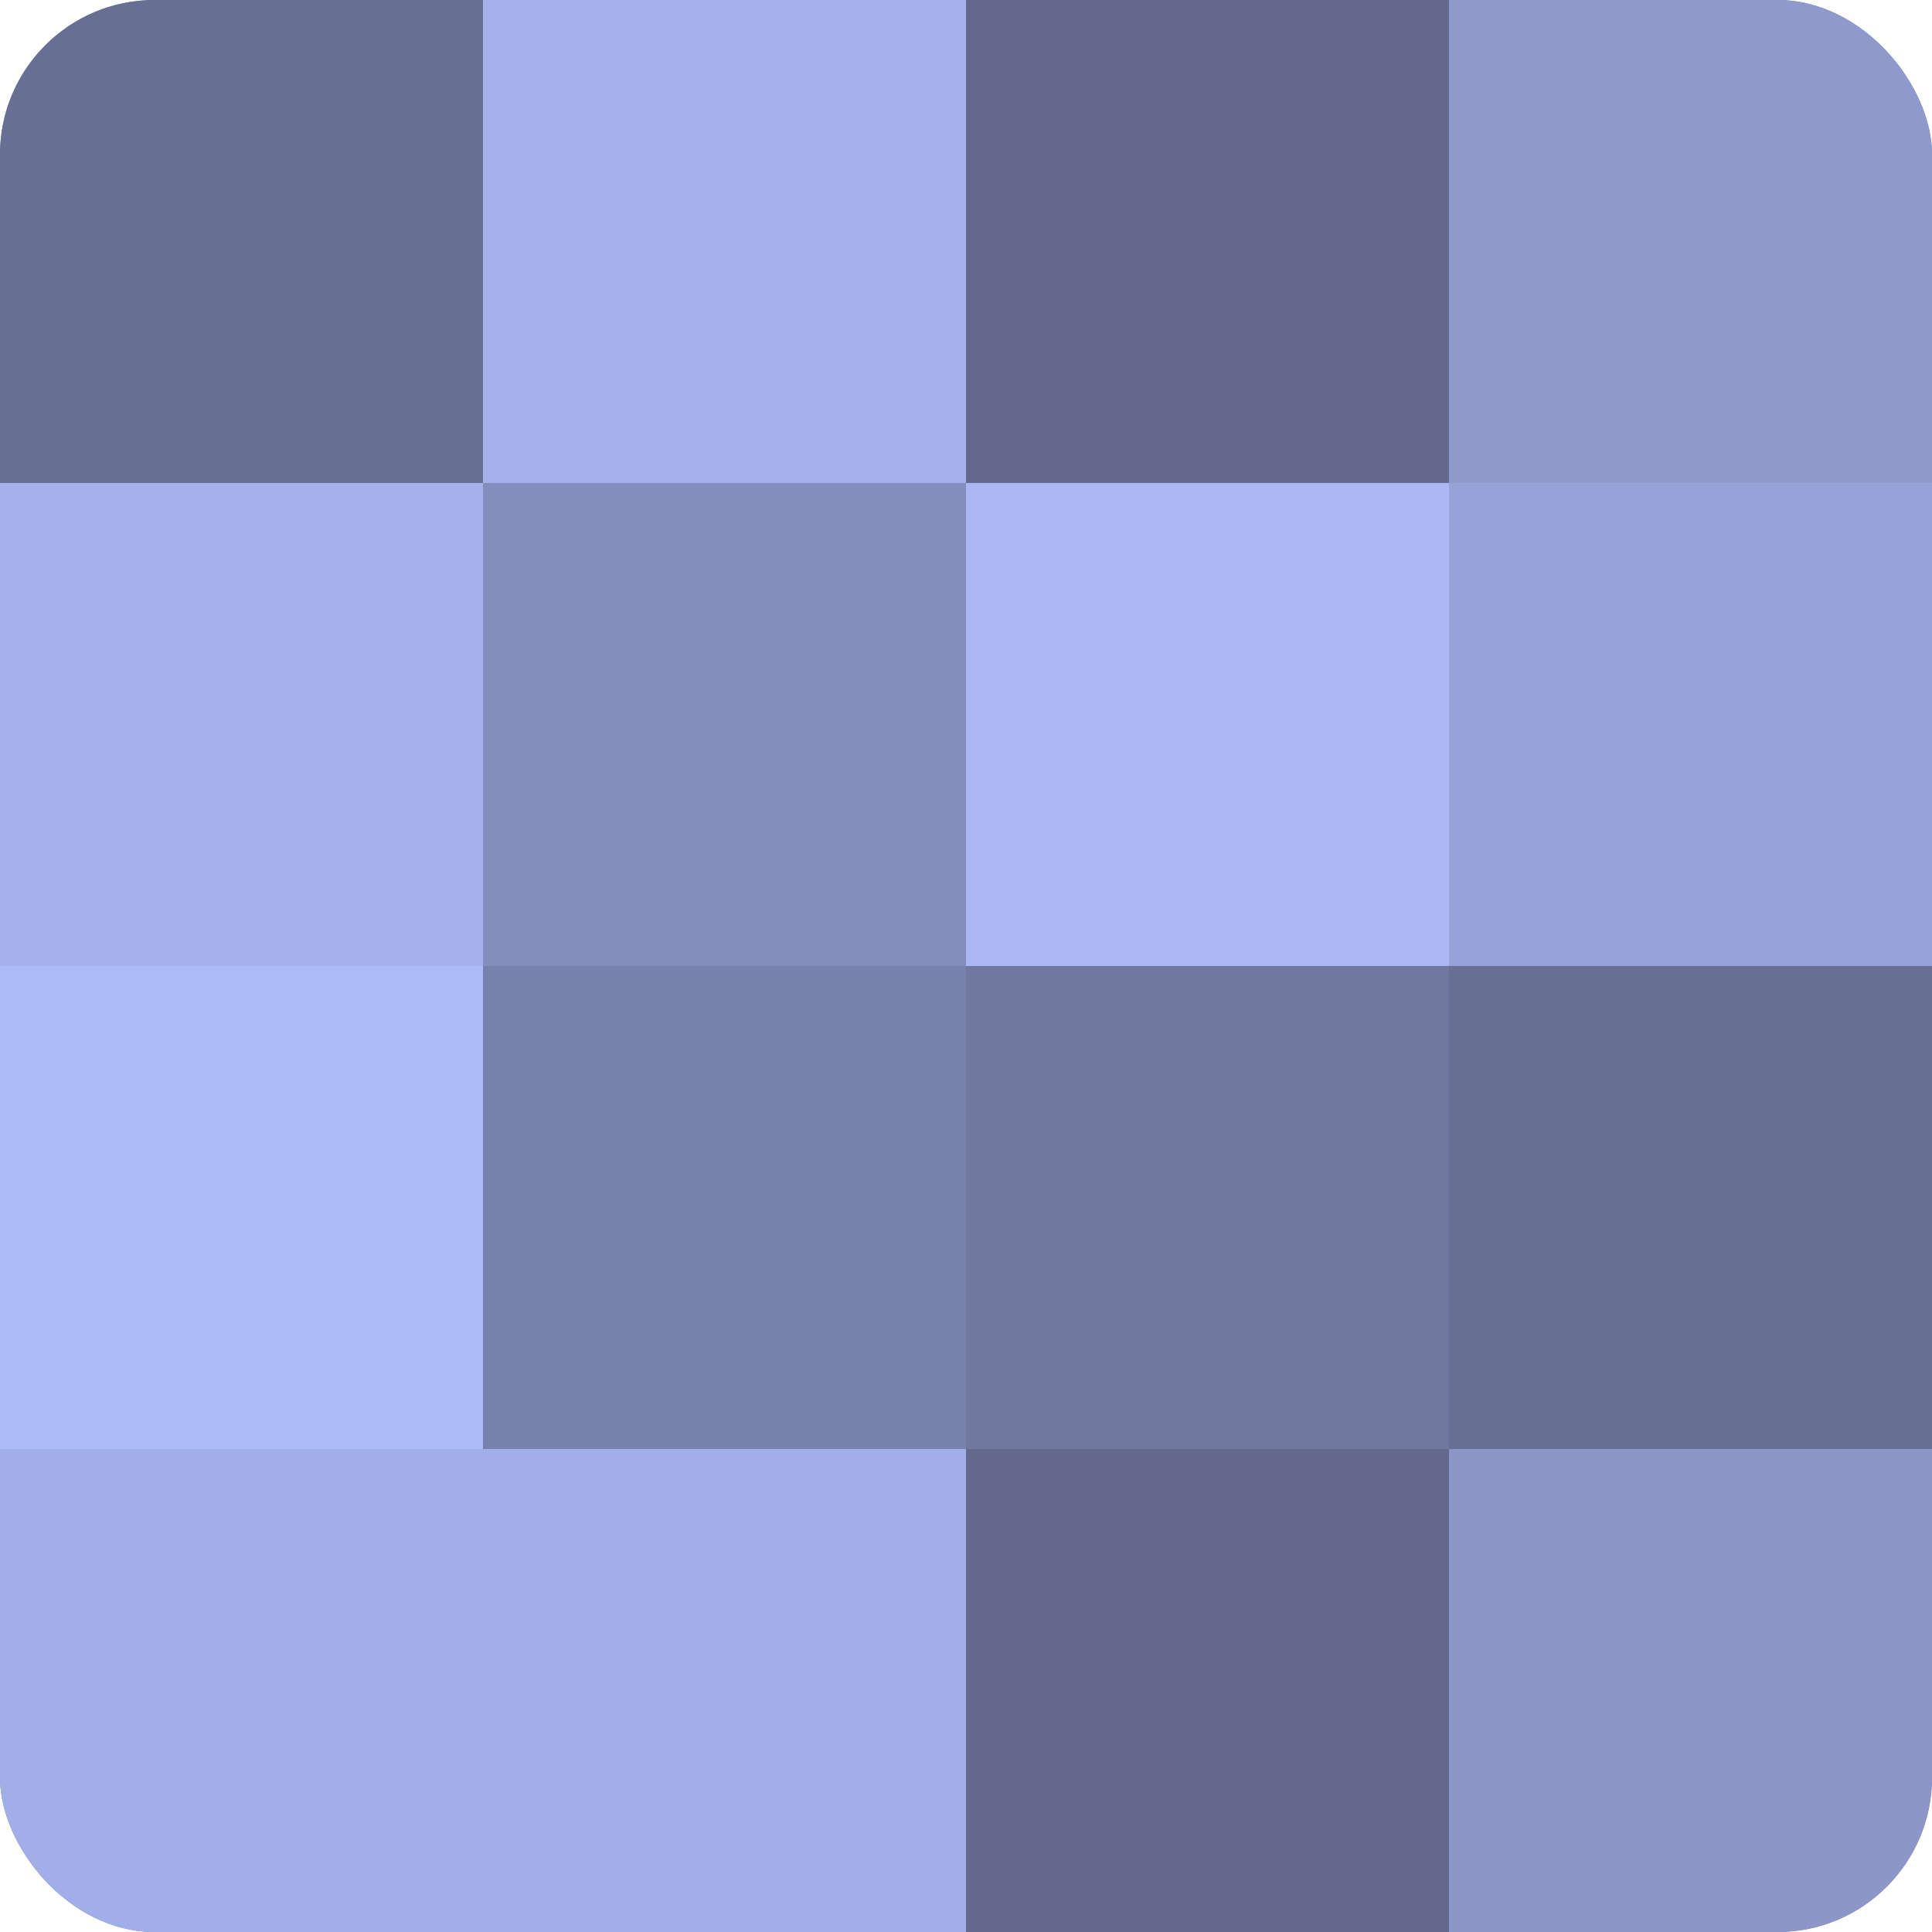 <?xml version="1.0" encoding="UTF-8"?>
<svg xmlns="http://www.w3.org/2000/svg" width="60" height="60" viewBox="0 0 100 100" preserveAspectRatio="xMidYMid meet"><defs><clipPath id="c" width="100" height="100"><rect width="100" height="100" rx="8" ry="8"/></clipPath></defs><g clip-path="url(#c)"><rect width="100" height="100" fill="#7078a0"/><rect width="25" height="25" fill="#686f94"/><rect y="25" width="25" height="25" fill="#a5b1ec"/><rect y="50" width="25" height="25" fill="#adbaf8"/><rect y="75" width="25" height="25" fill="#a2aee8"/><rect x="25" width="25" height="25" fill="#a5b1ec"/><rect x="25" y="25" width="25" height="25" fill="#848dbc"/><rect x="25" y="50" width="25" height="25" fill="#7881ac"/><rect x="25" y="75" width="25" height="25" fill="#a2aee8"/><rect x="50" width="25" height="25" fill="#62698c"/><rect x="50" y="25" width="25" height="25" fill="#abb7f4"/><rect x="50" y="50" width="25" height="25" fill="#7078a0"/><rect x="50" y="75" width="25" height="25" fill="#62698c"/><rect x="75" width="25" height="25" fill="#8f99cc"/><rect x="75" y="25" width="25" height="25" fill="#97a2d8"/><rect x="75" y="50" width="25" height="25" fill="#686f94"/><rect x="75" y="75" width="25" height="25" fill="#8c96c8"/></g></svg>
